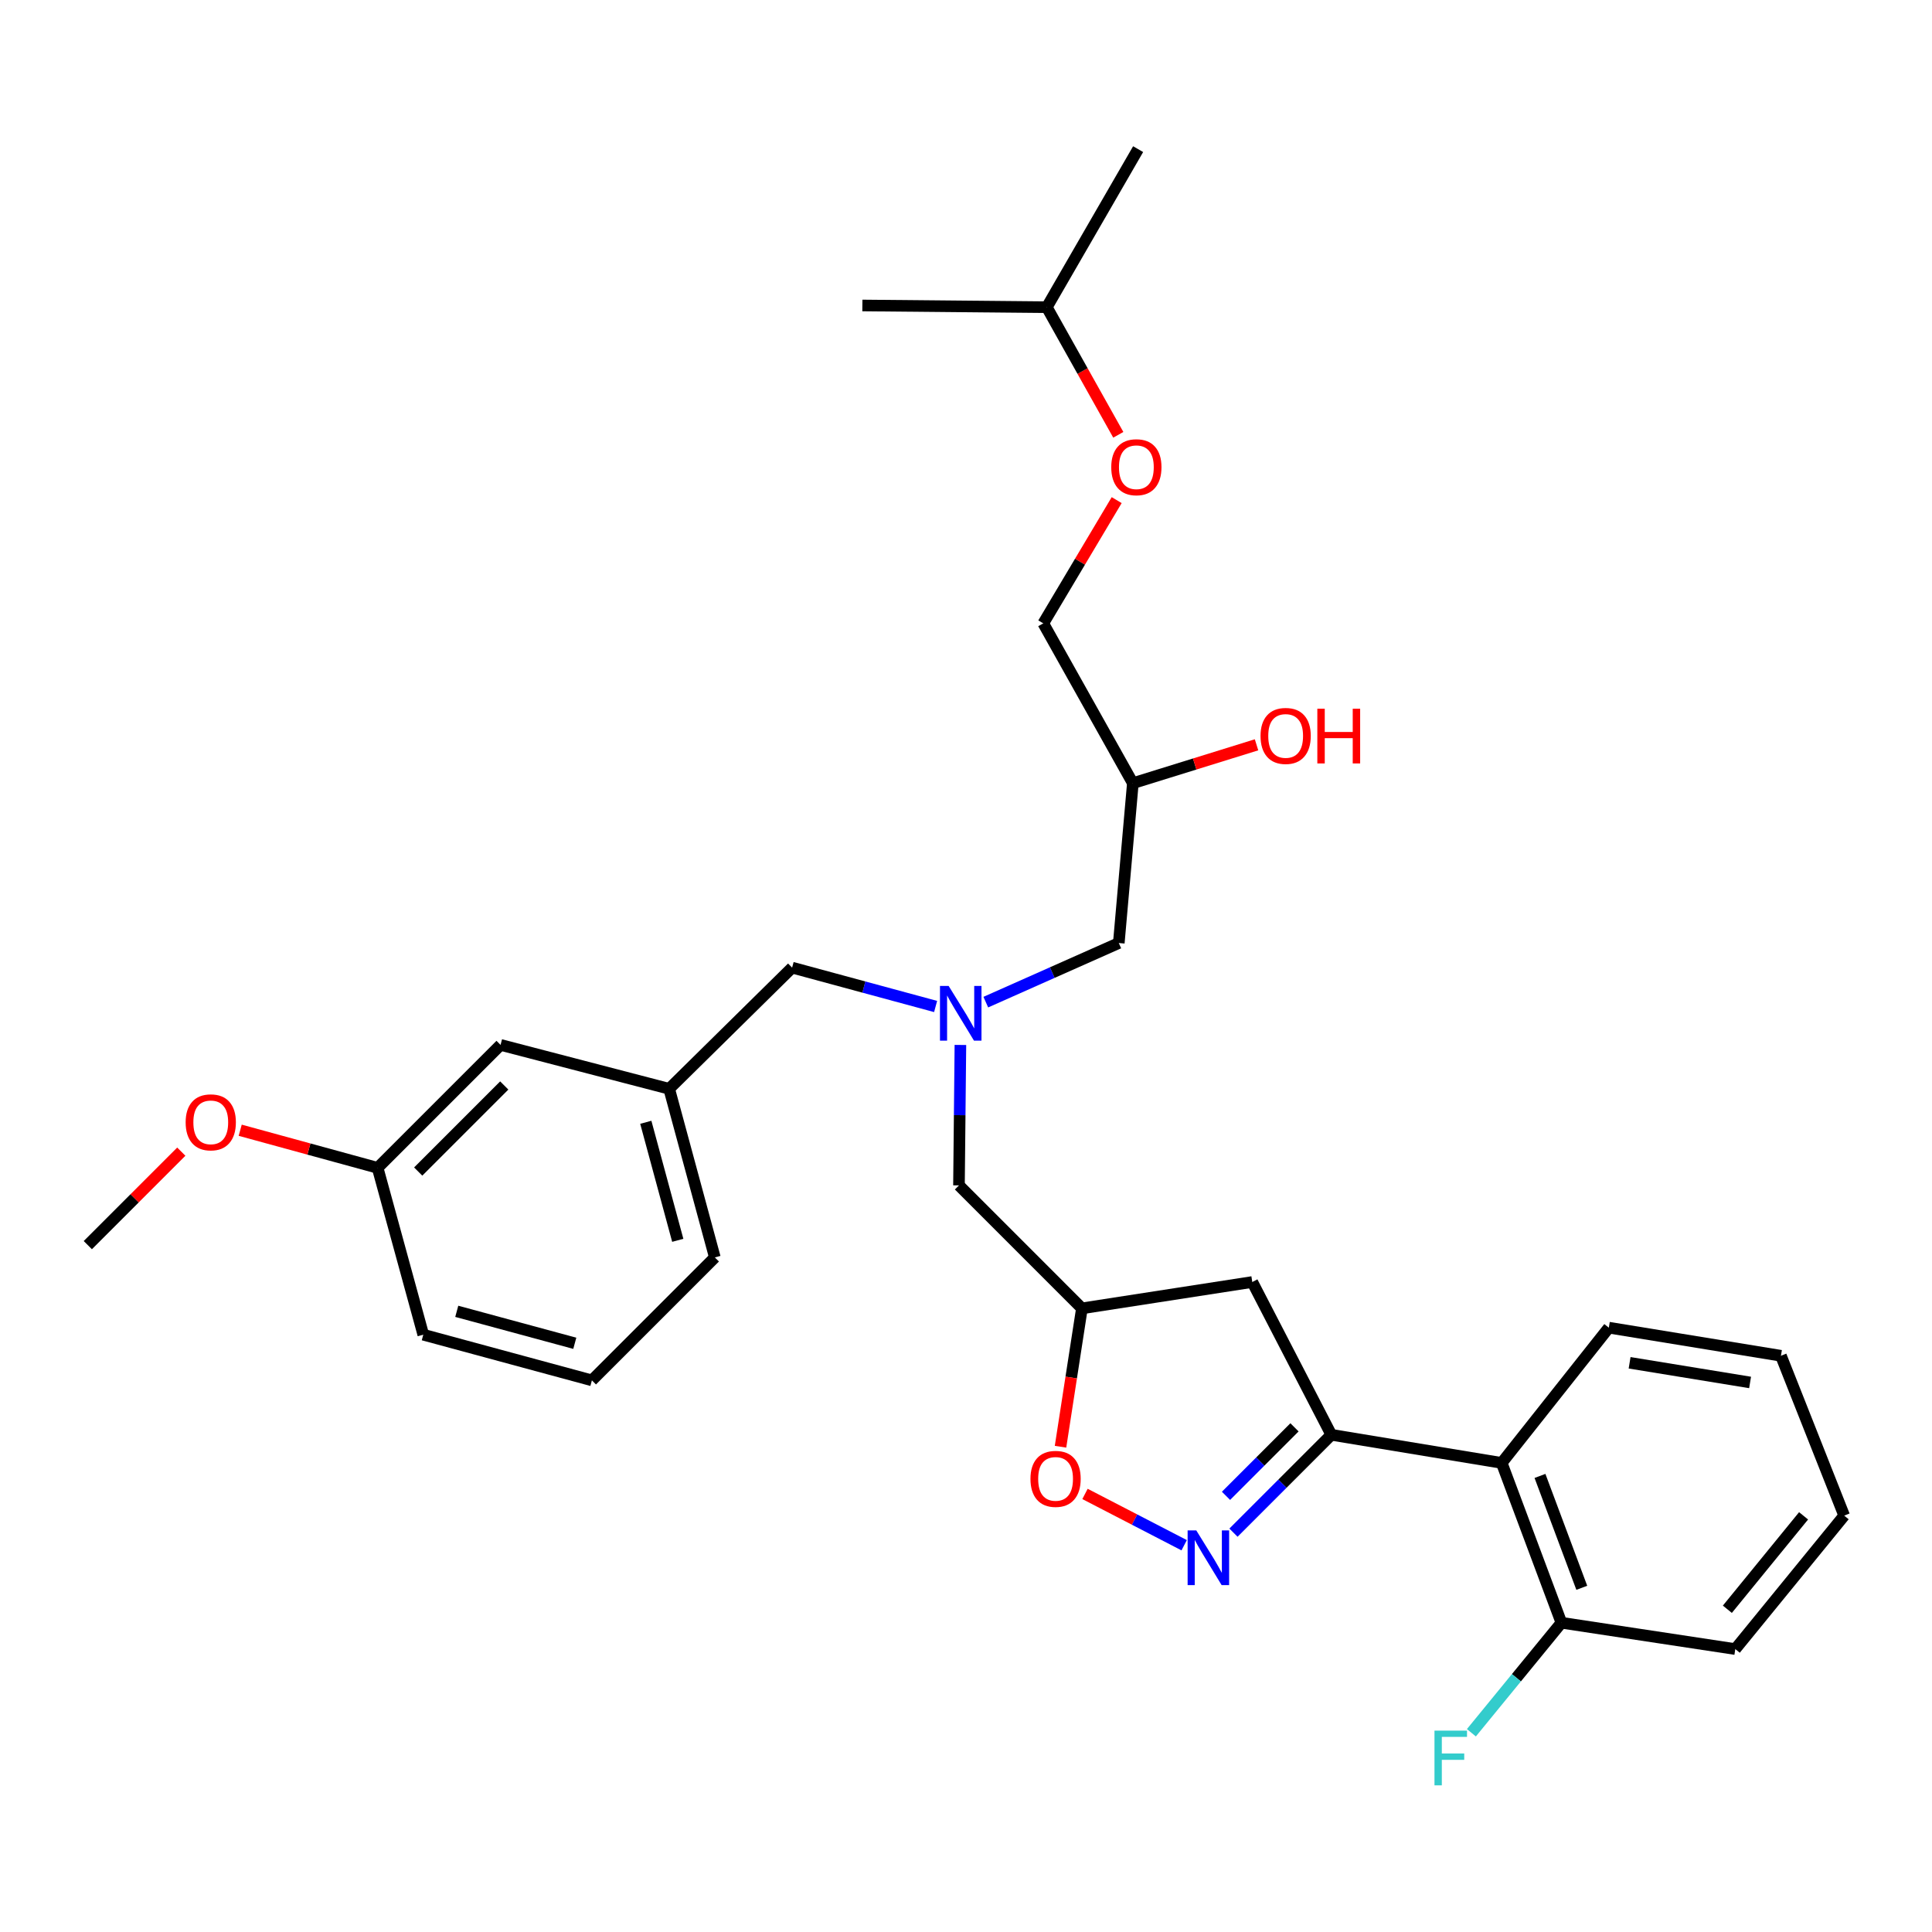 <?xml version='1.0' encoding='iso-8859-1'?>
<svg version='1.1' baseProfile='full'
              xmlns='http://www.w3.org/2000/svg'
                      xmlns:rdkit='http://www.rdkit.org/xml'
                      xmlns:xlink='http://www.w3.org/1999/xlink'
                  xml:space='preserve'
width='1000px' height='1000px' viewBox='0 0 1000 1000'>
<!-- END OF HEADER -->
<rect style='opacity:1.0;fill:#FFFFFF;stroke:none' width='1000' height='1000' x='0' y='0'> </rect>
<path class='bond-0' d='M 510.25,518.707 L 544.669,503.407' style='fill:none;fill-rule:evenodd;stroke:#0000FF;stroke-width:6px;stroke-linecap:butt;stroke-linejoin:miter;stroke-opacity:1' />
<path class='bond-0' d='M 544.669,503.407 L 579.088,488.107' style='fill:none;fill-rule:evenodd;stroke:#000000;stroke-width:6px;stroke-linecap:butt;stroke-linejoin:miter;stroke-opacity:1' />
<path class='bond-1' d='M 497.104,540.864 L 496.733,577.212' style='fill:none;fill-rule:evenodd;stroke:#0000FF;stroke-width:6px;stroke-linecap:butt;stroke-linejoin:miter;stroke-opacity:1' />
<path class='bond-1' d='M 496.733,577.212 L 496.362,613.56' style='fill:none;fill-rule:evenodd;stroke:#000000;stroke-width:6px;stroke-linecap:butt;stroke-linejoin:miter;stroke-opacity:1' />
<path class='bond-2' d='M 484.271,520.956 L 447.135,510.897' style='fill:none;fill-rule:evenodd;stroke:#0000FF;stroke-width:6px;stroke-linecap:butt;stroke-linejoin:miter;stroke-opacity:1' />
<path class='bond-2' d='M 447.135,510.897 L 409.999,500.839' style='fill:none;fill-rule:evenodd;stroke:#000000;stroke-width:6px;stroke-linecap:butt;stroke-linejoin:miter;stroke-opacity:1' />
<path class='bond-3' d='M 579.088,488.107 L 586.364,405.381' style='fill:none;fill-rule:evenodd;stroke:#000000;stroke-width:6px;stroke-linecap:butt;stroke-linejoin:miter;stroke-opacity:1' />
<path class='bond-4' d='M 586.364,405.381 L 539.999,322.655' style='fill:none;fill-rule:evenodd;stroke:#000000;stroke-width:6px;stroke-linecap:butt;stroke-linejoin:miter;stroke-opacity:1' />
<path class='bond-5' d='M 586.364,405.381 L 618.372,395.447' style='fill:none;fill-rule:evenodd;stroke:#000000;stroke-width:6px;stroke-linecap:butt;stroke-linejoin:miter;stroke-opacity:1' />
<path class='bond-5' d='M 618.372,395.447 L 650.381,385.512' style='fill:none;fill-rule:evenodd;stroke:#FF0000;stroke-width:6px;stroke-linecap:butt;stroke-linejoin:miter;stroke-opacity:1' />
<path class='bond-6' d='M 496.362,613.56 L 559.998,677.204' style='fill:none;fill-rule:evenodd;stroke:#000000;stroke-width:6px;stroke-linecap:butt;stroke-linejoin:miter;stroke-opacity:1' />
<path class='bond-7' d='M 578.829,225.058 L 560.323,192.036' style='fill:none;fill-rule:evenodd;stroke:#FF0000;stroke-width:6px;stroke-linecap:butt;stroke-linejoin:miter;stroke-opacity:1' />
<path class='bond-7' d='M 560.323,192.036 L 541.818,159.014' style='fill:none;fill-rule:evenodd;stroke:#000000;stroke-width:6px;stroke-linecap:butt;stroke-linejoin:miter;stroke-opacity:1' />
<path class='bond-8' d='M 577.99,258.863 L 558.994,290.759' style='fill:none;fill-rule:evenodd;stroke:#FF0000;stroke-width:6px;stroke-linecap:butt;stroke-linejoin:miter;stroke-opacity:1' />
<path class='bond-8' d='M 558.994,290.759 L 539.999,322.655' style='fill:none;fill-rule:evenodd;stroke:#000000;stroke-width:6px;stroke-linecap:butt;stroke-linejoin:miter;stroke-opacity:1' />
<path class='bond-9' d='M 541.818,159.014 L 589.092,77.198' style='fill:none;fill-rule:evenodd;stroke:#000000;stroke-width:6px;stroke-linecap:butt;stroke-linejoin:miter;stroke-opacity:1' />
<path class='bond-10' d='M 541.818,159.014 L 446.359,158.114' style='fill:none;fill-rule:evenodd;stroke:#000000;stroke-width:6px;stroke-linecap:butt;stroke-linejoin:miter;stroke-opacity:1' />
<path class='bond-11' d='M 689.089,742.65 L 777.271,757.202' style='fill:none;fill-rule:evenodd;stroke:#000000;stroke-width:6px;stroke-linecap:butt;stroke-linejoin:miter;stroke-opacity:1' />
<path class='bond-12' d='M 689.089,742.65 L 648.18,663.562' style='fill:none;fill-rule:evenodd;stroke:#000000;stroke-width:6px;stroke-linecap:butt;stroke-linejoin:miter;stroke-opacity:1' />
<path class='bond-13' d='M 689.089,742.65 L 663.766,767.977' style='fill:none;fill-rule:evenodd;stroke:#000000;stroke-width:6px;stroke-linecap:butt;stroke-linejoin:miter;stroke-opacity:1' />
<path class='bond-13' d='M 663.766,767.977 L 638.443,793.303' style='fill:none;fill-rule:evenodd;stroke:#0000FF;stroke-width:6px;stroke-linecap:butt;stroke-linejoin:miter;stroke-opacity:1' />
<path class='bond-13' d='M 670.03,738.788 L 652.304,756.516' style='fill:none;fill-rule:evenodd;stroke:#000000;stroke-width:6px;stroke-linecap:butt;stroke-linejoin:miter;stroke-opacity:1' />
<path class='bond-13' d='M 652.304,756.516 L 634.578,774.245' style='fill:none;fill-rule:evenodd;stroke:#0000FF;stroke-width:6px;stroke-linecap:butt;stroke-linejoin:miter;stroke-opacity:1' />
<path class='bond-14' d='M 648.18,663.562 L 559.998,677.204' style='fill:none;fill-rule:evenodd;stroke:#000000;stroke-width:6px;stroke-linecap:butt;stroke-linejoin:miter;stroke-opacity:1' />
<path class='bond-15' d='M 559.998,677.204 L 554.461,713.016' style='fill:none;fill-rule:evenodd;stroke:#000000;stroke-width:6px;stroke-linecap:butt;stroke-linejoin:miter;stroke-opacity:1' />
<path class='bond-15' d='M 554.461,713.016 L 548.924,748.827' style='fill:none;fill-rule:evenodd;stroke:#FF0000;stroke-width:6px;stroke-linecap:butt;stroke-linejoin:miter;stroke-opacity:1' />
<path class='bond-16' d='M 561.591,773.255 L 587.253,786.532' style='fill:none;fill-rule:evenodd;stroke:#FF0000;stroke-width:6px;stroke-linecap:butt;stroke-linejoin:miter;stroke-opacity:1' />
<path class='bond-16' d='M 587.253,786.532 L 612.915,799.808' style='fill:none;fill-rule:evenodd;stroke:#0000FF;stroke-width:6px;stroke-linecap:butt;stroke-linejoin:miter;stroke-opacity:1' />
<path class='bond-17' d='M 306.364,714.475 L 219.091,690.837' style='fill:none;fill-rule:evenodd;stroke:#000000;stroke-width:6px;stroke-linecap:butt;stroke-linejoin:miter;stroke-opacity:1' />
<path class='bond-17' d='M 297.51,695.284 L 236.419,678.738' style='fill:none;fill-rule:evenodd;stroke:#000000;stroke-width:6px;stroke-linecap:butt;stroke-linejoin:miter;stroke-opacity:1' />
<path class='bond-18' d='M 306.364,714.475 L 370,650.839' style='fill:none;fill-rule:evenodd;stroke:#000000;stroke-width:6px;stroke-linecap:butt;stroke-linejoin:miter;stroke-opacity:1' />
<path class='bond-19' d='M 219.091,690.837 L 195.454,604.474' style='fill:none;fill-rule:evenodd;stroke:#000000;stroke-width:6px;stroke-linecap:butt;stroke-linejoin:miter;stroke-opacity:1' />
<path class='bond-20' d='M 195.454,604.474 L 259.09,540.838' style='fill:none;fill-rule:evenodd;stroke:#000000;stroke-width:6px;stroke-linecap:butt;stroke-linejoin:miter;stroke-opacity:1' />
<path class='bond-20' d='M 216.46,606.39 L 261.005,561.844' style='fill:none;fill-rule:evenodd;stroke:#000000;stroke-width:6px;stroke-linecap:butt;stroke-linejoin:miter;stroke-opacity:1' />
<path class='bond-21' d='M 195.454,604.474 L 159.891,594.741' style='fill:none;fill-rule:evenodd;stroke:#000000;stroke-width:6px;stroke-linecap:butt;stroke-linejoin:miter;stroke-opacity:1' />
<path class='bond-21' d='M 159.891,594.741 L 124.329,585.007' style='fill:none;fill-rule:evenodd;stroke:#FF0000;stroke-width:6px;stroke-linecap:butt;stroke-linejoin:miter;stroke-opacity:1' />
<path class='bond-22' d='M 777.271,757.202 L 808.184,839.927' style='fill:none;fill-rule:evenodd;stroke:#000000;stroke-width:6px;stroke-linecap:butt;stroke-linejoin:miter;stroke-opacity:1' />
<path class='bond-22' d='M 797.091,763.937 L 818.73,821.845' style='fill:none;fill-rule:evenodd;stroke:#000000;stroke-width:6px;stroke-linecap:butt;stroke-linejoin:miter;stroke-opacity:1' />
<path class='bond-23' d='M 777.271,757.202 L 832.731,687.2' style='fill:none;fill-rule:evenodd;stroke:#000000;stroke-width:6px;stroke-linecap:butt;stroke-linejoin:miter;stroke-opacity:1' />
<path class='bond-24' d='M 808.184,839.927 L 784.885,868.401' style='fill:none;fill-rule:evenodd;stroke:#000000;stroke-width:6px;stroke-linecap:butt;stroke-linejoin:miter;stroke-opacity:1' />
<path class='bond-24' d='M 784.885,868.401 L 761.587,896.875' style='fill:none;fill-rule:evenodd;stroke:#33CCCC;stroke-width:6px;stroke-linecap:butt;stroke-linejoin:miter;stroke-opacity:1' />
<path class='bond-25' d='M 808.184,839.927 L 898.185,853.56' style='fill:none;fill-rule:evenodd;stroke:#000000;stroke-width:6px;stroke-linecap:butt;stroke-linejoin:miter;stroke-opacity:1' />
<path class='bond-26' d='M 832.731,687.2 L 921.814,701.742' style='fill:none;fill-rule:evenodd;stroke:#000000;stroke-width:6px;stroke-linecap:butt;stroke-linejoin:miter;stroke-opacity:1' />
<path class='bond-26' d='M 843.482,705.377 L 905.84,715.557' style='fill:none;fill-rule:evenodd;stroke:#000000;stroke-width:6px;stroke-linecap:butt;stroke-linejoin:miter;stroke-opacity:1' />
<path class='bond-27' d='M 898.185,853.56 L 954.545,784.477' style='fill:none;fill-rule:evenodd;stroke:#000000;stroke-width:6px;stroke-linecap:butt;stroke-linejoin:miter;stroke-opacity:1' />
<path class='bond-27' d='M 894.08,832.952 L 933.532,784.593' style='fill:none;fill-rule:evenodd;stroke:#000000;stroke-width:6px;stroke-linecap:butt;stroke-linejoin:miter;stroke-opacity:1' />
<path class='bond-28' d='M 921.814,701.742 L 954.545,784.477' style='fill:none;fill-rule:evenodd;stroke:#000000;stroke-width:6px;stroke-linecap:butt;stroke-linejoin:miter;stroke-opacity:1' />
<path class='bond-29' d='M 259.09,540.838 L 346.363,563.566' style='fill:none;fill-rule:evenodd;stroke:#000000;stroke-width:6px;stroke-linecap:butt;stroke-linejoin:miter;stroke-opacity:1' />
<path class='bond-30' d='M 346.363,563.566 L 370,650.839' style='fill:none;fill-rule:evenodd;stroke:#000000;stroke-width:6px;stroke-linecap:butt;stroke-linejoin:miter;stroke-opacity:1' />
<path class='bond-30' d='M 334.264,580.894 L 350.81,641.985' style='fill:none;fill-rule:evenodd;stroke:#000000;stroke-width:6px;stroke-linecap:butt;stroke-linejoin:miter;stroke-opacity:1' />
<path class='bond-31' d='M 346.363,563.566 L 409.999,500.839' style='fill:none;fill-rule:evenodd;stroke:#000000;stroke-width:6px;stroke-linecap:butt;stroke-linejoin:miter;stroke-opacity:1' />
<path class='bond-32' d='M 93.841,596.087 L 69.647,620.279' style='fill:none;fill-rule:evenodd;stroke:#FF0000;stroke-width:6px;stroke-linecap:butt;stroke-linejoin:miter;stroke-opacity:1' />
<path class='bond-32' d='M 69.647,620.279 L 45.455,644.472' style='fill:none;fill-rule:evenodd;stroke:#000000;stroke-width:6px;stroke-linecap:butt;stroke-linejoin:miter;stroke-opacity:1' />
<path  class='atom-0' d='M 491.012 510.317
L 500.292 525.317
Q 501.212 526.797, 502.692 529.477
Q 504.172 532.157, 504.252 532.317
L 504.252 510.317
L 508.012 510.317
L 508.012 538.637
L 504.132 538.637
L 494.172 522.237
Q 493.012 520.317, 491.772 518.117
Q 490.572 515.917, 490.212 515.237
L 490.212 538.637
L 486.532 538.637
L 486.532 510.317
L 491.012 510.317
' fill='#0000FF'/>
<path  class='atom-3' d='M 652.451 380.914
Q 652.451 374.114, 655.811 370.314
Q 659.171 366.514, 665.451 366.514
Q 671.731 366.514, 675.091 370.314
Q 678.451 374.114, 678.451 380.914
Q 678.451 387.794, 675.051 391.714
Q 671.651 395.594, 665.451 395.594
Q 659.211 395.594, 655.811 391.714
Q 652.451 387.834, 652.451 380.914
M 665.451 392.394
Q 669.771 392.394, 672.091 389.514
Q 674.451 386.594, 674.451 380.914
Q 674.451 375.354, 672.091 372.554
Q 669.771 369.714, 665.451 369.714
Q 661.131 369.714, 658.771 372.514
Q 656.451 375.314, 656.451 380.914
Q 656.451 386.634, 658.771 389.514
Q 661.131 392.394, 665.451 392.394
' fill='#FF0000'/>
<path  class='atom-3' d='M 681.851 366.834
L 685.691 366.834
L 685.691 378.874
L 700.171 378.874
L 700.171 366.834
L 704.011 366.834
L 704.011 395.154
L 700.171 395.154
L 700.171 382.074
L 685.691 382.074
L 685.691 395.154
L 681.851 395.154
L 681.851 366.834
' fill='#FF0000'/>
<path  class='atom-5' d='M 575.182 241.829
Q 575.182 235.029, 578.542 231.229
Q 581.902 227.429, 588.182 227.429
Q 594.462 227.429, 597.822 231.229
Q 601.182 235.029, 601.182 241.829
Q 601.182 248.709, 597.782 252.629
Q 594.382 256.509, 588.182 256.509
Q 581.942 256.509, 578.542 252.629
Q 575.182 248.749, 575.182 241.829
M 588.182 253.309
Q 592.502 253.309, 594.822 250.429
Q 597.182 247.509, 597.182 241.829
Q 597.182 236.269, 594.822 233.469
Q 592.502 230.629, 588.182 230.629
Q 583.862 230.629, 581.502 233.429
Q 579.182 236.229, 579.182 241.829
Q 579.182 247.549, 581.502 250.429
Q 583.862 253.309, 588.182 253.309
' fill='#FF0000'/>
<path  class='atom-11' d='M 533.365 765.458
Q 533.365 758.658, 536.725 754.858
Q 540.085 751.058, 546.365 751.058
Q 552.645 751.058, 556.005 754.858
Q 559.365 758.658, 559.365 765.458
Q 559.365 772.338, 555.965 776.258
Q 552.565 780.138, 546.365 780.138
Q 540.125 780.138, 536.725 776.258
Q 533.365 772.378, 533.365 765.458
M 546.365 776.938
Q 550.685 776.938, 553.005 774.058
Q 555.365 771.138, 555.365 765.458
Q 555.365 759.898, 553.005 757.098
Q 550.685 754.258, 546.365 754.258
Q 542.045 754.258, 539.685 757.058
Q 537.365 759.858, 537.365 765.458
Q 537.365 771.178, 539.685 774.058
Q 542.045 776.938, 546.365 776.938
' fill='#FF0000'/>
<path  class='atom-12' d='M 619.193 792.135
L 628.473 807.135
Q 629.393 808.615, 630.873 811.295
Q 632.353 813.975, 632.433 814.135
L 632.433 792.135
L 636.193 792.135
L 636.193 820.455
L 632.313 820.455
L 622.353 804.055
Q 621.193 802.135, 619.953 799.935
Q 618.753 797.735, 618.393 797.055
L 618.393 820.455
L 614.713 820.455
L 614.713 792.135
L 619.193 792.135
' fill='#0000FF'/>
<path  class='atom-18' d='M 742.485 895.769
L 759.325 895.769
L 759.325 899.009
L 746.285 899.009
L 746.285 907.609
L 757.885 907.609
L 757.885 910.889
L 746.285 910.889
L 746.285 924.089
L 742.485 924.089
L 742.485 895.769
' fill='#33CCCC'/>
<path  class='atom-27' d='M 96.09 580.917
Q 96.09 574.117, 99.45 570.317
Q 102.81 566.517, 109.09 566.517
Q 115.37 566.517, 118.73 570.317
Q 122.09 574.117, 122.09 580.917
Q 122.09 587.797, 118.69 591.717
Q 115.29 595.597, 109.09 595.597
Q 102.85 595.597, 99.45 591.717
Q 96.09 587.837, 96.09 580.917
M 109.09 592.397
Q 113.41 592.397, 115.73 589.517
Q 118.09 586.597, 118.09 580.917
Q 118.09 575.357, 115.73 572.557
Q 113.41 569.717, 109.09 569.717
Q 104.77 569.717, 102.41 572.517
Q 100.09 575.317, 100.09 580.917
Q 100.09 586.637, 102.41 589.517
Q 104.77 592.397, 109.09 592.397
' fill='#FF0000'/>
</svg>

